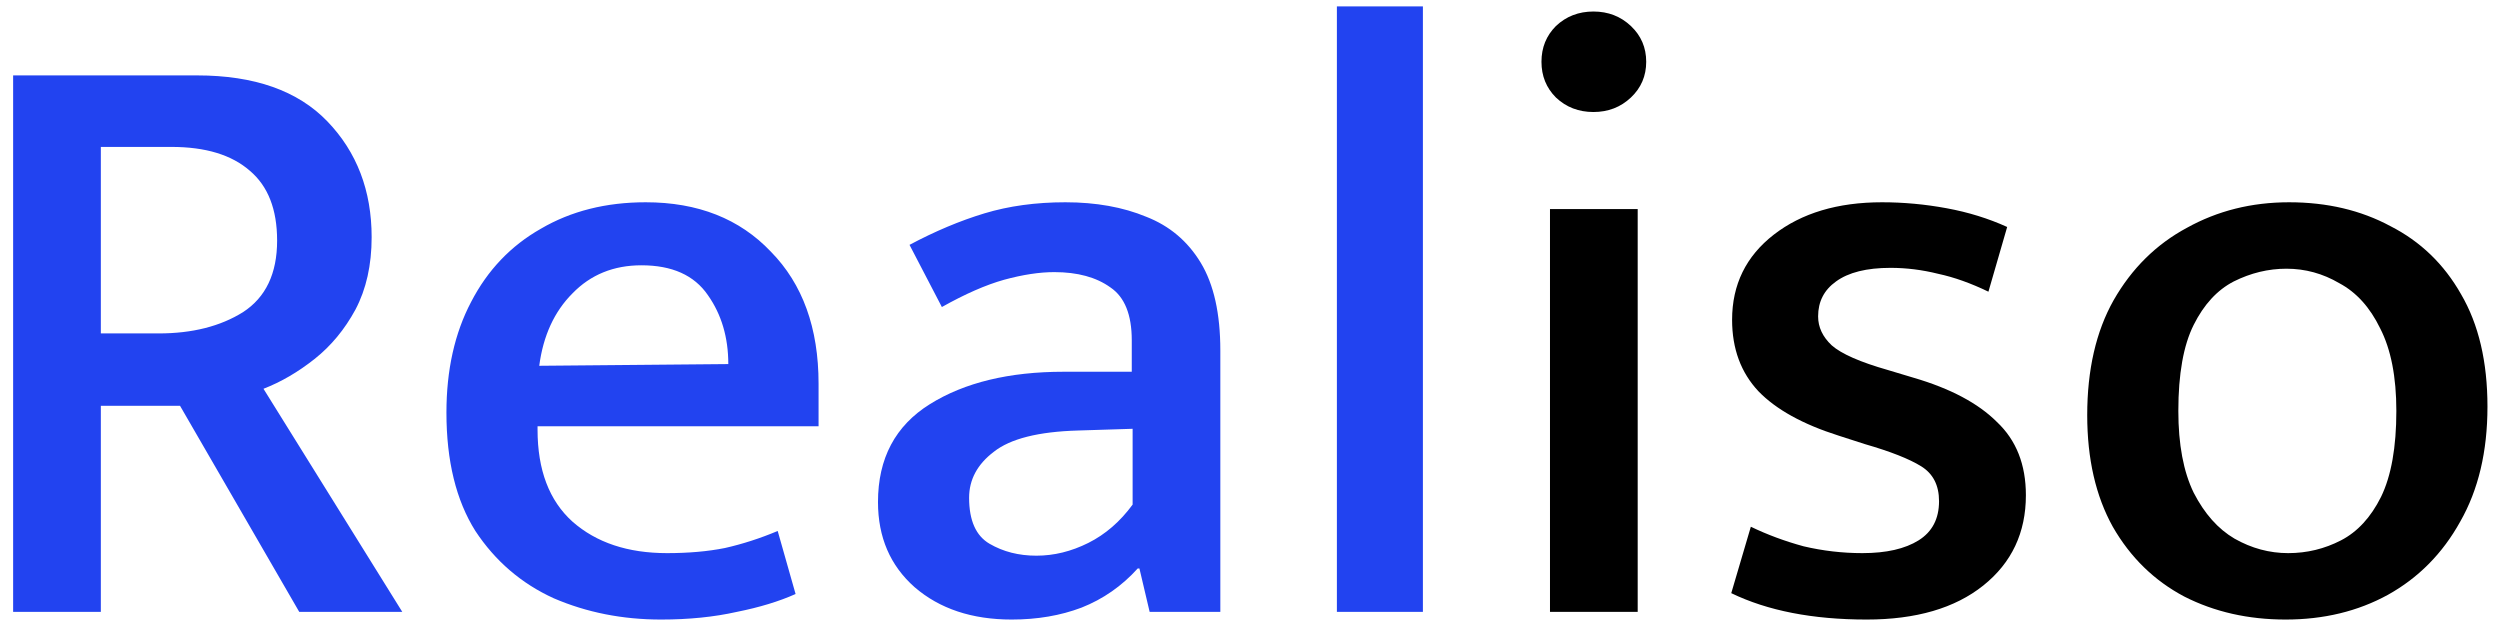 <svg width="143" height="36" viewBox="0 0 143 36" fill="none" xmlns="http://www.w3.org/2000/svg">
<path d="M0.751 35V4.313H11.272C14.552 4.313 17.036 5.189 18.725 6.943C20.413 8.697 21.258 10.905 21.258 13.568C21.258 15.159 20.949 16.539 20.332 17.708C19.715 18.845 18.936 19.786 17.994 20.533C17.052 21.28 16.078 21.848 15.071 22.238L23.011 35H17.117L10.298 23.212H5.768V35H0.751ZM5.768 19.072H9.08C10.996 19.072 12.603 18.666 13.902 17.854C15.201 17.01 15.851 15.646 15.851 13.762C15.851 11.976 15.331 10.645 14.292 9.768C13.253 8.859 11.759 8.404 9.811 8.404H5.768V19.072ZM37.811 35.438C35.602 35.438 33.557 35.032 31.673 34.221C29.822 33.376 28.328 32.094 27.192 30.372C26.088 28.619 25.536 26.362 25.536 23.602C25.536 21.166 26.007 19.056 26.948 17.27C27.89 15.451 29.221 14.055 30.942 13.081C32.664 12.074 34.661 11.57 36.934 11.57C39.921 11.57 42.308 12.512 44.094 14.396C45.913 16.247 46.822 18.763 46.822 21.946V24.381H30.748V24.576C30.748 26.882 31.413 28.635 32.745 29.837C34.109 31.038 35.911 31.639 38.152 31.639C39.386 31.639 40.49 31.542 41.464 31.347C42.471 31.119 43.477 30.795 44.484 30.372L45.507 33.977C44.565 34.399 43.445 34.74 42.146 35C40.847 35.292 39.402 35.438 37.811 35.438ZM30.845 20.923L41.659 20.825C41.659 19.299 41.269 17.984 40.49 16.88C39.71 15.743 38.444 15.175 36.69 15.175C35.099 15.175 33.784 15.711 32.745 16.782C31.706 17.822 31.072 19.202 30.845 20.923ZM57.869 35.438C55.596 35.438 53.745 34.821 52.316 33.587C50.92 32.353 50.221 30.73 50.221 28.716C50.221 26.216 51.212 24.349 53.193 23.115C55.174 21.881 57.723 21.264 60.84 21.264H64.737V19.462C64.737 18 64.331 16.994 63.519 16.442C62.707 15.857 61.636 15.565 60.304 15.565C59.46 15.565 58.502 15.711 57.431 16.003C56.391 16.295 55.206 16.815 53.875 17.562L52.024 14.006C53.485 13.227 54.914 12.626 56.31 12.204C57.706 11.782 59.249 11.57 60.938 11.57C62.691 11.57 64.234 11.847 65.565 12.399C66.896 12.918 67.936 13.795 68.683 15.029C69.429 16.263 69.803 17.935 69.803 20.046V35H65.76L65.175 32.516H65.078C64.169 33.523 63.097 34.269 61.863 34.756C60.662 35.211 59.33 35.438 57.869 35.438ZM59.281 31.785C60.288 31.785 61.279 31.542 62.253 31.055C63.227 30.567 64.071 29.837 64.786 28.863V24.527L61.668 24.625C59.395 24.69 57.788 25.096 56.846 25.843C55.904 26.557 55.433 27.434 55.433 28.473C55.433 29.772 55.823 30.649 56.602 31.103C57.382 31.558 58.275 31.785 59.281 31.785ZM76.47 35V0.367H81.39V35H76.47Z" fill="#2243F0"/>
<path d="M91.144 6.407C90.299 6.407 89.585 6.131 89 5.579C88.448 5.027 88.172 4.345 88.172 3.533C88.172 2.722 88.448 2.04 89 1.488C89.585 0.935 90.299 0.659 91.144 0.659C91.988 0.659 92.702 0.935 93.287 1.488C93.871 2.04 94.163 2.722 94.163 3.533C94.163 4.345 93.871 5.027 93.287 5.579C92.702 6.131 91.988 6.407 91.144 6.407ZM88.659 35V11.96H93.676V35H88.659ZM106.773 35.438C103.688 35.438 101.106 34.935 99.028 33.928L100.148 30.129C101.09 30.584 102.096 30.957 103.168 31.249C104.272 31.509 105.392 31.639 106.529 31.639C107.893 31.639 108.965 31.395 109.744 30.908C110.523 30.421 110.913 29.674 110.913 28.668C110.913 27.758 110.572 27.093 109.89 26.671C109.208 26.248 108.136 25.826 106.675 25.404L105.165 24.917C103.119 24.268 101.593 23.423 100.586 22.384C99.58 21.312 99.076 19.949 99.076 18.293C99.076 16.279 99.872 14.655 101.463 13.421C103.054 12.188 105.116 11.57 107.649 11.57C108.883 11.57 110.117 11.684 111.351 11.912C112.585 12.139 113.738 12.496 114.81 12.983L113.738 16.685C112.731 16.198 111.773 15.857 110.864 15.662C109.955 15.435 109.046 15.321 108.136 15.321C106.773 15.321 105.733 15.581 105.019 16.101C104.337 16.588 103.996 17.253 103.996 18.098C103.996 18.715 104.256 19.267 104.775 19.754C105.327 20.241 106.399 20.712 107.99 21.166L109.452 21.605C111.562 22.222 113.154 23.066 114.225 24.138C115.329 25.177 115.881 26.573 115.881 28.327C115.881 30.47 115.069 32.191 113.446 33.49C111.822 34.789 109.598 35.438 106.773 35.438ZM130.739 35.438C128.595 35.438 126.663 35 124.942 34.123C123.221 33.214 121.857 31.883 120.851 30.129C119.876 28.375 119.389 26.248 119.389 23.748C119.389 21.15 119.893 18.958 120.899 17.172C121.938 15.354 123.335 13.973 125.088 13.032C126.842 12.058 128.79 11.57 130.933 11.57C133.109 11.57 135.041 12.025 136.73 12.934C138.451 13.811 139.799 15.11 140.773 16.831C141.78 18.552 142.283 20.695 142.283 23.261C142.283 25.826 141.763 28.018 140.724 29.837C139.718 31.655 138.337 33.052 136.584 34.026C134.863 34.968 132.914 35.438 130.739 35.438ZM130.885 31.639C131.956 31.639 132.963 31.395 133.905 30.908C134.847 30.421 135.61 29.593 136.194 28.424C136.779 27.223 137.071 25.583 137.071 23.504C137.071 21.556 136.762 19.981 136.145 18.78C135.561 17.578 134.782 16.718 133.807 16.198C132.866 15.646 131.859 15.37 130.787 15.37C129.748 15.37 128.742 15.613 127.767 16.101C126.826 16.588 126.062 17.416 125.478 18.585C124.893 19.754 124.601 21.394 124.601 23.504C124.601 25.42 124.893 26.979 125.478 28.181C126.095 29.382 126.874 30.259 127.816 30.811C128.79 31.363 129.813 31.639 130.885 31.639Z" fill="black"/>
</svg>
